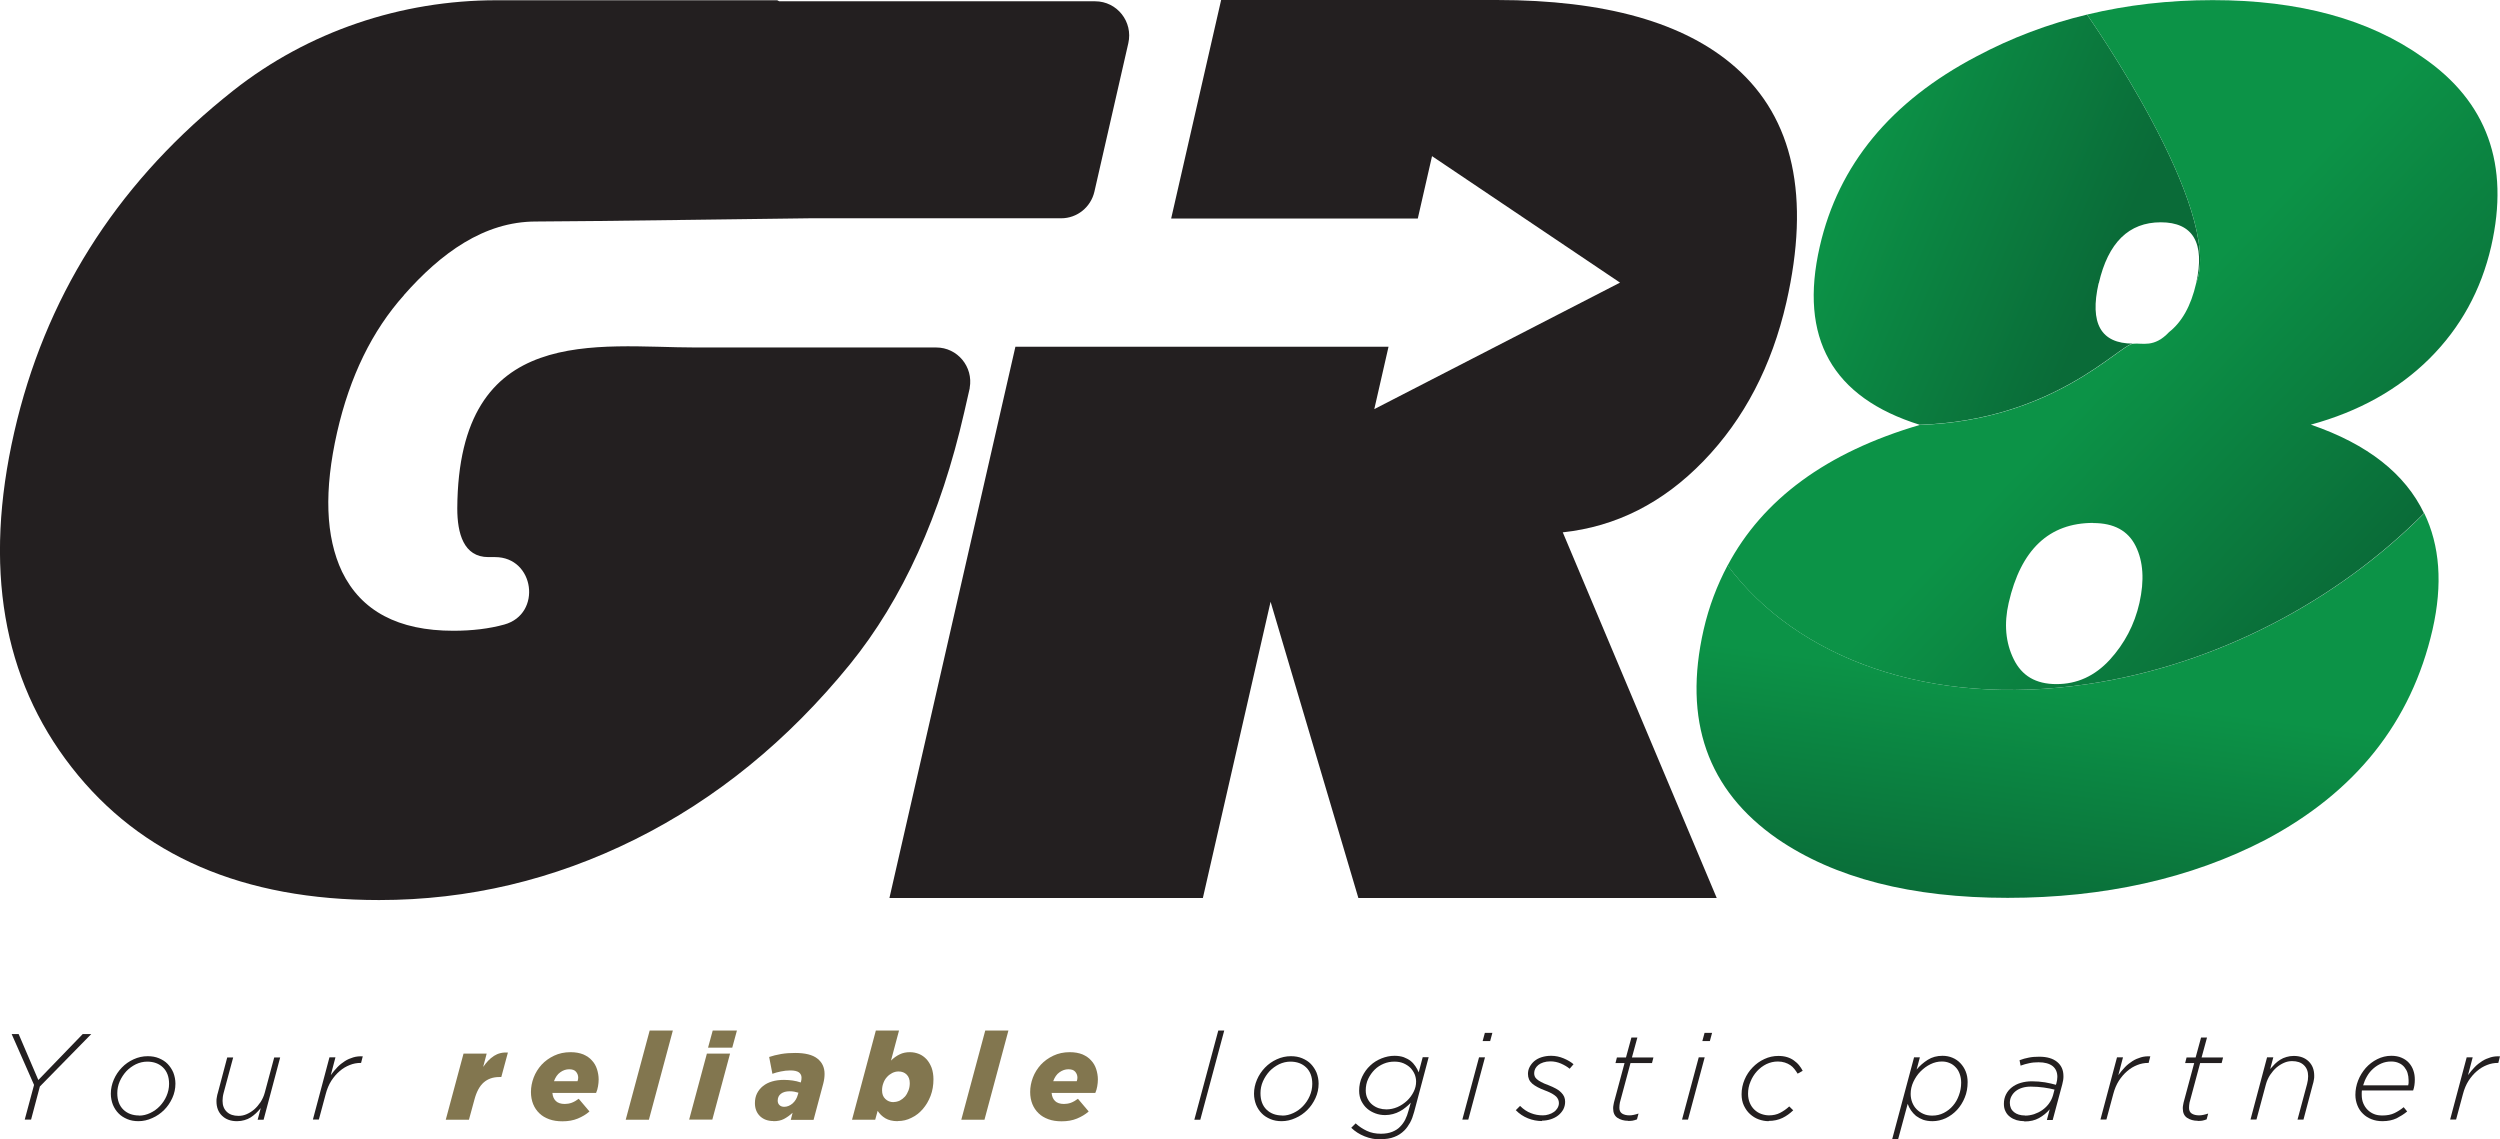 <?xml version="1.0" encoding="UTF-8"?>
<svg id="Layer_2" data-name="Layer 2" xmlns="http://www.w3.org/2000/svg" xmlns:xlink="http://www.w3.org/1999/xlink" viewBox="0 0 193.1 88.01">
  <defs>
    <style>
      .cls-1 {
        fill: url(#linear-gradient-2);
      }

      .cls-2 {
        fill: #82764f;
      }

      .cls-3 {
        fill: none;
      }

      .cls-4 {
        fill: url(#linear-gradient-3);
      }

      .cls-5 {
        fill: url(#linear-gradient);
      }

      .cls-6 {
        fill: #231f20;
      }
    </style>
    <linearGradient id="linear-gradient" x1="88.14" y1="70.64" x2="92.32" y2="38.9" gradientTransform="translate(79.95) skewX(-13)" gradientUnits="userSpaceOnUse">
      <stop offset="0" stop-color="#0a6b38"/>
      <stop offset=".55" stop-color="#0c9347"/>
    </linearGradient>
    <linearGradient id="linear-gradient-2" x1="88.05" y1="18.76" x2="65.45" y2="14.41" gradientTransform="translate(79.95) skewX(-13)" gradientUnits="userSpaceOnUse">
      <stop offset="0" stop-color="#0a6b38"/>
      <stop offset="1" stop-color="#0c9347"/>
    </linearGradient>
    <linearGradient id="linear-gradient-3" x1="113.52" y1="44.08" x2="66.44" y2="10.33" gradientTransform="translate(79.95) skewX(-13)" gradientUnits="userSpaceOnUse">
      <stop offset="0" stop-color="#0a6b38"/>
      <stop offset=".49" stop-color="#0c9347"/>
    </linearGradient>
  </defs>
  <g id="Layer_1-2" data-name="Layer 1">
    <g>
      <g>
        <g>
          <path class="cls-5" d="m161.26,52.84c-12.21,1.82-22.47-1.99-27.82-9.17-.81,1.53-1.44,3.17-1.85,4.96-1.6,7.01.29,12.4,5.68,16.15,4.44,3.05,10.37,4.57,17.8,4.57s14.16-1.49,19.91-4.48c6.97-3.69,11.27-9.1,12.91-16.24.8-3.52.56-6.5-.64-8.99-6.66,6.71-15.94,11.7-25.98,13.2Z"/>
          <path class="cls-3" d="m166.9,17.17c-2.48,0-4.07,1.57-4.79,4.71-.71,3.11.17,4.67,2.65,4.67,1.1,0,2.02-.31,2.78-.9.62-.67,1.32-1.8,2.09-3.77.72-3.14-.19-4.71-2.73-4.71Z"/>
          <path class="cls-1" d="m162.11,21.88c.72-3.14,2.32-4.71,4.79-4.71s3.44,1.57,2.73,4.71c2.22-5.62-8.42-20.74-8.42-20.74l.02-.02c-3.01.72-5.87,1.8-8.57,3.24-6.62,3.48-10.66,8.37-12.1,14.68-1.62,7.07.96,11.66,7.72,13.77,10.34-.34,15.38-6.15,16.47-6.27-2.48,0-3.36-1.56-2.65-4.67Z"/>
          <path class="cls-4" d="m133.43,43.67c5.35,7.18,15.61,10.99,27.82,9.17,10.04-1.5,19.32-6.49,25.98-13.2-1.45-3.03-4.33-5.33-8.74-6.84,3.7-1.01,6.75-2.71,9.16-5.1,2.4-2.39,3.99-5.28,4.77-8.67,1.44-6.31-.31-11.18-5.27-14.59C183,1.49,177.59.01,170.91.01c-3.38,0-6.61.37-9.68,1.11l-.02.02s10.64,15.12,8.42,20.74c-.4,1.76-1.11,3-2.09,3.77-1.16,1.24-2.07.82-2.78.9-1.09.12-6.13,5.93-16.47,6.27-7.21,2.11-12.14,5.75-14.85,10.86Zm28.25-3.27c1.6,0,2.69.59,3.28,1.78.59,1.19.68,2.65.29,4.39-.38,1.68-1.15,3.14-2.29,4.39-1.15,1.25-2.52,1.88-4.12,1.88s-2.67-.64-3.3-1.92c-.63-1.28-.76-2.73-.39-4.35.94-4.12,3.12-6.18,6.53-6.18Z"/>
        </g>
        <path class="cls-6" d="m120.69,41.12c4.14-.44,7.77-2.28,10.9-5.52,3.13-3.24,5.26-7.32,6.39-12.25,1.86-8.15.55-14.2-3.92-18.14-3.93-3.47-10.08-5.21-18.46-5.21h-21.28l-3.86,16.88h19.05l1.1-4.82,14.52,9.77-18.98,9.77,1.1-4.82h-28.82l-9.73,42.58h24.21l5.23-22.88,6.78,22.88h27.68l-11.89-28.24Z"/>
        <path class="cls-6" d="m31.2,22.79c2.85-3.23,6.18-5.68,10.19-5.68,3.44,0,20.39-.25,21.16-.25h19.42c1.22,0,2.28-.85,2.56-2.05l2.62-11.47c.38-1.66-.87-3.24-2.56-3.24h-24.4c-.05-.03-.11-.05-.16-.08h-21.69c-7.35,0-14.53,2.4-20.33,6.98-.26.2-.51.41-.77.62C8.84,14.49,3.45,23.09,1.1,33.38c-2.38,10.42-.91,19.04,4.43,25.88,5.33,6.84,13.25,10.26,23.75,10.26,6.9,0,13.48-1.56,19.76-4.68,6.27-3.12,11.81-7.63,16.61-13.53,4.07-5.02,7.01-11.51,8.83-19.48l.42-1.84s0-.03,0-.04c.29-1.62-.95-3.11-2.58-3.11h-18.56c-7.57,0-18.36-1.98-18.44,12.43,0,1.93.49,3.76,2.4,3.76h.52c3.06,0,3.65,4.4.71,5.21-1.16.32-2.47.48-3.93.48-4.26,0-7.12-1.52-8.6-4.56-1.28-2.7-1.4-6.29-.38-10.78.98-4.3,2.7-7.83,5.17-10.59Z"/>
      </g>
      <g>
        <path class="cls-6" d="m2.63,83.8l-1.73-3.93h.54l1.52,3.55,3.43-3.55h.66l-3.97,4.05-.68,2.56h-.49l.72-2.68Z"/>
        <path class="cls-6" d="m10.7,86.6c-.32,0-.61-.05-.87-.16-.26-.11-.49-.25-.67-.44-.19-.19-.33-.41-.44-.67-.1-.26-.16-.55-.16-.85,0-.38.08-.74.23-1.09.15-.35.36-.66.62-.93.26-.27.56-.48.91-.64s.71-.24,1.09-.24c.32,0,.61.05.87.16.26.11.49.25.67.44s.33.41.44.67c.1.26.16.55.16.85,0,.39-.08.76-.24,1.11-.16.35-.37.66-.63.92-.26.26-.57.48-.92.63-.35.16-.7.24-1.08.24Zm.05-.43c.29,0,.57-.07.85-.2.28-.13.53-.31.74-.53s.39-.48.52-.78c.13-.3.2-.61.2-.94,0-.55-.16-.97-.47-1.27-.31-.3-.72-.45-1.22-.45-.3,0-.59.07-.87.2-.28.14-.53.32-.74.54-.21.23-.38.49-.51.78-.13.3-.19.6-.19.92,0,.55.16.97.47,1.27.31.3.72.45,1.22.45Z"/>
        <path class="cls-6" d="m18.3,86.6c-.48,0-.86-.14-1.15-.42-.29-.28-.43-.65-.43-1.11,0-.11,0-.22.03-.33.02-.12.04-.23.08-.34l.72-2.72h.46l-.74,2.75c-.03.09-.04.19-.06.3-.01.11-.02.21-.02.3,0,.36.11.64.33.85.22.21.52.31.91.31.21,0,.42-.04.62-.13.21-.09.4-.21.59-.37.18-.16.34-.35.49-.57.14-.22.25-.46.32-.72l.73-2.72h.46l-1.28,4.81h-.46l.24-.9c-.12.14-.24.28-.37.4-.13.12-.27.23-.41.32-.14.09-.3.16-.48.21-.17.05-.36.08-.56.08Z"/>
        <path class="cls-6" d="m25.45,81.67h.46l-.36,1.37c.16-.22.33-.42.51-.61.18-.19.38-.34.58-.47.2-.13.42-.22.65-.29.23-.07.47-.09.73-.08l-.13.51h-.04c-.28,0-.56.05-.83.16-.28.11-.54.26-.78.47-.24.2-.46.46-.65.75-.19.3-.33.64-.43,1.02l-.53,1.97h-.46l1.28-4.81Z"/>
        <path class="cls-2" d="m35.8,81.38h1.79l-.27,1.03c.25-.36.52-.65.83-.85.31-.2.67-.29,1.08-.26l-.51,1.89h-.15c-.49,0-.89.14-1.21.42-.32.28-.56.73-.72,1.34l-.42,1.54h-1.79l1.37-5.1Z"/>
        <path class="cls-2" d="m42.67,84.43c.02.26.11.46.26.61.15.15.39.23.69.23.18,0,.36-.03.53-.09.17-.06.36-.17.55-.31l.83.98c-.26.23-.57.41-.91.55-.34.14-.73.21-1.18.21-.38,0-.72-.05-1.02-.16-.3-.11-.56-.26-.76-.46-.21-.2-.37-.44-.48-.71-.11-.28-.17-.59-.17-.93,0-.38.07-.75.21-1.12.14-.37.35-.7.61-.99.27-.29.59-.52.97-.7.38-.18.8-.27,1.27-.27.38,0,.7.06.98.17.27.12.5.27.67.47.18.19.31.42.39.67.08.25.13.52.13.8,0,.18-.02.35-.05.53-.03.18-.08.35-.15.51h-3.39Zm1.94-.92c.03-.09.05-.19.05-.27,0-.18-.06-.33-.17-.46-.11-.13-.29-.19-.53-.19s-.47.08-.68.23c-.22.15-.38.39-.49.69h1.82Z"/>
        <path class="cls-2" d="m50.18,79.6h1.79l-1.85,6.89h-1.79l1.85-6.89Z"/>
        <path class="cls-2" d="m54.6,81.38h1.79l-1.37,5.1h-1.79l1.37-5.1Zm.45-1.78h1.87l-.36,1.32h-1.87l.36-1.32Z"/>
        <path class="cls-2" d="m59.74,86.59c-.42,0-.76-.12-1.03-.37-.26-.25-.4-.59-.4-1.01,0-.28.05-.53.16-.75.11-.22.26-.41.46-.57.2-.16.43-.28.71-.36.27-.08.58-.12.92-.12.23,0,.46.02.67.05.21.03.42.08.62.15l.02-.07s.02-.09.03-.14c0-.05.01-.11.01-.17,0-.16-.07-.3-.2-.4-.14-.1-.36-.15-.67-.15-.24,0-.48.03-.73.08-.25.05-.46.11-.65.18l-.25-1.3c.27-.09.58-.17.93-.23.35-.06.71-.08,1.08-.08.77,0,1.34.14,1.71.43.37.29.56.68.56,1.19,0,.23-.03.47-.1.74l-.75,2.81h-1.76l.14-.55c-.22.2-.44.36-.67.48-.23.12-.5.17-.8.17Zm.83-1.1c.23,0,.45-.09.65-.26.2-.18.33-.4.4-.66l.05-.17c-.1-.03-.21-.06-.32-.08-.11-.02-.23-.03-.35-.03-.28,0-.51.06-.68.19-.17.13-.25.31-.25.54,0,.14.05.26.14.34.09.09.22.13.37.13Z"/>
        <path class="cls-2" d="m69.33,86.6c-.38,0-.7-.08-.94-.22-.25-.15-.45-.34-.6-.58l-.19.69h-1.79s1.84-6.89,1.84-6.89h1.79l-.62,2.32c.2-.2.42-.36.67-.48.24-.12.51-.17.79-.17.25,0,.49.05.71.14s.41.23.58.41c.16.18.29.4.39.66.09.26.14.56.14.88,0,.46-.07.89-.22,1.28-.15.39-.35.73-.6,1.02-.25.29-.54.52-.88.68-.33.17-.68.25-1.05.25Zm-.31-1.48c.17,0,.33-.04.48-.11.15-.08.28-.18.4-.31.11-.13.2-.29.27-.47s.1-.37.1-.57c0-.28-.08-.5-.24-.66-.16-.16-.37-.24-.63-.24-.17,0-.33.04-.49.12-.15.08-.29.18-.41.32-.12.13-.21.29-.27.46-.07.18-.1.36-.1.56,0,.28.08.5.25.66.16.16.38.25.64.25Z"/>
        <path class="cls-2" d="m76.1,79.6h1.79l-1.85,6.89h-1.79l1.85-6.89Z"/>
        <path class="cls-2" d="m81.23,84.43c.02.26.11.46.26.61s.39.23.69.23c.18,0,.36-.03.53-.09.17-.06.36-.17.55-.31l.83.98c-.26.23-.57.41-.91.55-.34.14-.73.21-1.18.21-.38,0-.72-.05-1.02-.16-.3-.11-.56-.26-.76-.46-.21-.2-.37-.44-.48-.71-.11-.28-.17-.59-.17-.93,0-.38.07-.75.21-1.12s.35-.7.61-.99c.27-.29.59-.52.97-.7.38-.18.8-.27,1.27-.27.38,0,.7.06.98.17.27.12.5.27.67.47.18.19.31.42.39.67.08.25.13.52.13.8,0,.18-.02.35-.05.53-.03.18-.08.35-.15.51h-3.39Zm1.94-.92c.03-.09.05-.19.05-.27,0-.18-.06-.33-.17-.46-.11-.13-.29-.19-.53-.19s-.47.08-.68.23c-.22.15-.38.39-.49.69h1.82Z"/>
        <path class="cls-6" d="m94.1,79.6h.46l-1.85,6.89h-.46l1.85-6.89Z"/>
        <path class="cls-6" d="m99,86.6c-.32,0-.61-.05-.87-.16-.26-.11-.49-.25-.67-.44-.19-.19-.33-.41-.44-.67-.1-.26-.16-.55-.16-.85,0-.38.08-.74.23-1.09.15-.35.36-.66.62-.93.26-.27.56-.48.91-.64.35-.16.71-.24,1.09-.24.32,0,.61.05.87.16.26.11.49.25.67.44s.33.41.44.67c.1.26.16.55.16.85,0,.39-.08.76-.24,1.11-.16.35-.37.66-.63.92-.26.26-.57.48-.92.63-.35.16-.7.24-1.08.24Zm.05-.43c.29,0,.57-.07.85-.2.28-.13.53-.31.74-.53s.39-.48.52-.78c.13-.3.2-.61.2-.94,0-.55-.16-.97-.47-1.27-.31-.3-.72-.45-1.22-.45-.3,0-.59.07-.87.2-.28.14-.53.32-.74.54-.21.23-.38.49-.51.78-.13.3-.19.6-.19.92,0,.55.16.97.47,1.27.31.3.72.45,1.22.45Z"/>
        <path class="cls-6" d="m106.64,88.01c-.43,0-.84-.08-1.24-.24-.4-.16-.74-.38-1.03-.66l.34-.34c.26.24.55.43.87.58.32.15.68.22,1.08.22.34,0,.63-.05.88-.15.25-.1.45-.23.6-.39.16-.16.3-.35.4-.55.1-.2.19-.44.26-.71l.17-.6c-.12.13-.25.25-.39.36-.14.12-.29.22-.46.31-.16.09-.34.16-.53.21-.19.05-.39.08-.6.08-.26,0-.51-.04-.75-.13-.24-.09-.46-.21-.64-.37-.19-.16-.33-.36-.45-.59-.11-.23-.17-.49-.17-.79,0-.4.08-.77.24-1.1.16-.33.36-.61.62-.85.25-.24.55-.42.87-.55.33-.13.66-.2,1-.2.28,0,.52.04.72.11.2.08.38.17.53.29.15.12.27.26.37.41.1.15.19.31.25.47l.31-1.17h.46s-1.12,4.22-1.12,4.22c-.09.33-.19.61-.32.84-.13.23-.27.43-.43.59-.23.23-.49.4-.79.51-.3.12-.65.17-1.05.17Zm.43-2.32c.3,0,.59-.06.87-.18.28-.12.52-.29.74-.49.21-.2.38-.43.51-.69s.19-.52.19-.79c0-.19-.04-.38-.11-.56-.08-.19-.19-.35-.33-.5-.15-.15-.33-.26-.53-.35-.21-.09-.44-.13-.71-.13-.28,0-.56.05-.82.16-.26.11-.5.26-.7.46-.2.2-.37.44-.5.71-.13.27-.19.58-.19.9,0,.24.05.45.14.63.09.18.21.34.36.46.15.12.32.22.51.28.19.06.39.09.59.09Z"/>
        <path class="cls-6" d="m114.24,81.67h.46l-1.29,4.81h-.46l1.29-4.81Zm.45-1.89h.58l-.17.63h-.58l.17-.63Z"/>
        <path class="cls-6" d="m119.11,86.59c-.38,0-.74-.07-1.09-.21-.35-.14-.67-.35-.94-.63l.33-.33c.26.26.54.45.84.56.3.12.6.17.92.17.15,0,.3-.02.45-.07.15-.04.28-.11.4-.19.12-.08.21-.19.28-.3.07-.12.11-.25.11-.39,0-.09-.02-.18-.05-.26-.03-.08-.09-.16-.16-.24-.08-.08-.19-.15-.32-.23-.13-.08-.31-.15-.51-.23-.46-.17-.8-.35-1.02-.54-.22-.19-.33-.44-.33-.75,0-.19.04-.37.13-.54.09-.17.21-.32.36-.45.16-.13.34-.23.56-.3.22-.07.47-.11.74-.11.34,0,.66.07.97.2.31.13.56.28.76.45l-.3.35c-.18-.15-.4-.28-.67-.4-.26-.11-.53-.17-.82-.17-.2,0-.38.03-.54.08-.16.05-.29.12-.39.2-.1.08-.18.18-.24.29-.05.11-.08.22-.08.33,0,.09.01.18.04.25.03.08.08.15.16.22.08.07.19.15.33.22.14.08.32.16.55.24.24.09.44.19.61.28.17.09.3.19.4.3.1.1.18.21.23.33.05.12.07.25.07.39,0,.21-.05.4-.14.58-.1.18-.23.33-.39.46-.16.13-.36.23-.57.3-.22.07-.45.11-.69.11Z"/>
        <path class="cls-6" d="m125.75,86.57c-.32,0-.59-.08-.82-.23-.22-.15-.33-.39-.33-.72,0-.08,0-.16.02-.24.01-.08.03-.16.04-.22l.82-3.05h-.7l.11-.43h.7l.42-1.54h.46l-.42,1.54h1.66l-.11.43h-1.66l-.82,3.05c-.01.06-.02.13-.03.21,0,.08-.01.14-.01.2,0,.2.07.35.21.44.14.09.33.14.57.14.2,0,.43-.05.7-.14l-.12.45c-.13.05-.24.08-.34.1-.1.02-.21.02-.34.02Z"/>
        <path class="cls-6" d="m131.21,81.67h.46l-1.29,4.81h-.46l1.29-4.81Zm.45-1.89h.58l-.17.63h-.58l.17-.63Z"/>
        <path class="cls-6" d="m136.61,86.6c-.26,0-.52-.05-.77-.14-.25-.09-.47-.23-.67-.41s-.35-.4-.47-.65c-.12-.25-.18-.55-.18-.88,0-.4.08-.77.23-1.13.15-.36.36-.67.62-.94.26-.27.56-.49.91-.65.34-.16.7-.24,1.08-.24.25,0,.47.03.67.09.2.06.38.15.53.26.15.11.29.23.4.37.11.14.21.28.28.43l-.39.22c-.08-.13-.16-.25-.25-.36-.09-.12-.2-.22-.32-.3-.12-.08-.26-.15-.42-.2-.16-.05-.34-.08-.54-.08-.31,0-.6.07-.88.2-.28.14-.52.32-.73.55-.21.23-.38.5-.5.8-.13.3-.19.62-.19.94,0,.27.05.51.14.72.09.21.21.38.36.52.15.14.32.25.52.32.19.07.4.11.6.11.31,0,.6-.06.85-.19s.49-.29.71-.5l.31.3c-.25.24-.52.44-.83.59-.31.15-.67.23-1.06.23Z"/>
        <path class="cls-6" d="m147.83,81.67h.46l-.25.94c.24-.29.53-.54.86-.75.33-.21.71-.31,1.14-.31.28,0,.53.05.77.15.24.1.44.24.61.42.17.18.31.39.41.64.1.25.15.52.15.82,0,.43-.07.83-.22,1.19-.15.37-.35.69-.6.96-.25.27-.54.48-.87.64-.33.15-.67.23-1.03.23-.27,0-.51-.04-.72-.11-.21-.08-.39-.18-.55-.3-.15-.13-.28-.27-.39-.43-.11-.16-.19-.33-.25-.5l-.74,2.74h-.46l1.69-6.32Zm1.41,4.5c.33,0,.63-.07.9-.21.27-.14.51-.32.71-.56.2-.23.35-.5.46-.81.11-.3.17-.62.17-.96,0-.25-.04-.47-.11-.67-.07-.2-.17-.38-.31-.52-.13-.14-.29-.26-.47-.33-.18-.08-.38-.12-.6-.12-.3,0-.6.07-.88.21-.29.14-.54.33-.77.56-.23.23-.41.5-.55.8-.14.3-.21.61-.21.93,0,.23.04.45.12.66.08.2.19.38.34.53.15.15.32.27.53.36.2.09.43.13.67.13Z"/>
        <path class="cls-6" d="m156.34,86.6c-.2,0-.4-.03-.58-.08-.19-.06-.36-.14-.5-.25-.15-.11-.27-.25-.35-.42-.09-.17-.13-.36-.13-.59,0-.26.05-.5.16-.72.11-.22.26-.4.45-.55.19-.15.42-.27.69-.35.27-.08.56-.12.87-.12.35,0,.68.03,1.01.08.32.06.61.12.84.19l.04-.13c.02-.07.03-.15.05-.24.01-.09.02-.17.02-.24,0-.36-.12-.64-.37-.84-.25-.19-.61-.29-1.08-.29-.26,0-.5.02-.72.07-.22.04-.44.11-.67.19l-.08-.42c.24-.09.48-.16.71-.2.24-.05.5-.07.81-.07.59,0,1.05.13,1.38.4.33.27.49.63.49,1.1,0,.09,0,.19-.02.3-.02.11-.04.22-.07.33l-.74,2.76h-.45s.22-.83.22-.83c-.23.28-.51.5-.83.68-.32.18-.69.26-1.11.26Zm.09-.43c.23,0,.45-.04.68-.11.23-.08.44-.18.64-.32.2-.14.37-.31.51-.5.14-.19.25-.41.32-.66l.11-.42c-.25-.06-.52-.12-.83-.16-.31-.04-.64-.07-1-.07-.24,0-.46.03-.66.09-.2.06-.37.15-.51.26-.14.11-.25.25-.33.4-.08.15-.12.32-.12.51,0,.3.11.54.32.71s.5.26.85.26Z"/>
        <path class="cls-6" d="m163.52,81.67h.46l-.36,1.37c.16-.22.33-.42.51-.61.18-.19.38-.34.58-.47.2-.13.42-.22.65-.29.23-.07.47-.09.73-.08l-.13.51h-.04c-.28,0-.56.05-.83.16-.28.11-.54.26-.78.47-.24.2-.46.46-.65.75-.19.3-.33.64-.43,1.02l-.53,1.97h-.46l1.28-4.81Z"/>
        <path class="cls-6" d="m169.75,86.57c-.32,0-.59-.08-.82-.23-.22-.15-.33-.39-.33-.72,0-.08,0-.16.02-.24.01-.08.03-.16.04-.22l.82-3.05h-.7l.11-.43h.7l.42-1.54h.46l-.42,1.54h1.66l-.11.43h-1.66l-.82,3.05c-.01.06-.02.13-.03.21,0,.08-.01.14-.01.2,0,.2.07.35.21.44.14.09.33.14.57.14.2,0,.43-.05.7-.14l-.12.45c-.13.05-.24.08-.34.1-.1.02-.21.02-.34.02Z"/>
        <path class="cls-6" d="m175.13,81.67h.46l-.24.9c.12-.14.24-.27.37-.4.13-.13.27-.23.41-.32.14-.09.3-.16.48-.21.17-.05.36-.08.56-.08.48,0,.86.14,1.15.42.29.28.43.65.43,1.11,0,.11,0,.22-.03.33-.02.12-.04.23-.08.34l-.72,2.72h-.46l.74-2.76c.02-.09.04-.19.06-.3.01-.11.02-.21.02-.3,0-.36-.11-.64-.33-.85-.22-.21-.52-.31-.91-.31-.21,0-.42.04-.62.13-.21.09-.4.21-.59.37-.18.16-.34.35-.49.57-.14.22-.25.46-.32.72l-.73,2.72h-.46l1.28-4.81Z"/>
        <path class="cls-6" d="m182.43,84.24c0,.05-.01.1-.01.16,0,.06,0,.11,0,.16,0,.25.04.47.12.66.08.19.19.36.33.5.14.14.3.25.5.33.19.08.41.11.65.11.36,0,.67-.06.92-.18.25-.12.49-.27.72-.46l.27.33c-.25.21-.53.38-.82.53-.3.14-.66.22-1.09.22-.31,0-.59-.05-.84-.15-.26-.1-.48-.24-.66-.42-.19-.18-.33-.39-.43-.64-.1-.25-.16-.52-.16-.82,0-.38.07-.75.21-1.11.14-.36.34-.68.59-.97.25-.28.55-.51.89-.68.34-.17.7-.26,1.09-.26.3,0,.57.05.79.15.23.1.42.23.57.4.15.17.27.37.34.59.08.22.11.46.11.7,0,.31-.04.59-.13.84h-3.95Zm3.58-.42s.02-.1.03-.16c0-.07,0-.14,0-.23,0-.19-.03-.38-.08-.55-.05-.17-.14-.32-.25-.46-.11-.13-.25-.24-.42-.31-.17-.08-.37-.12-.6-.12-.27,0-.52.05-.75.15-.23.1-.44.23-.63.4-.19.17-.35.36-.48.59-.13.22-.23.46-.3.7h3.49Z"/>
        <path class="cls-6" d="m190.53,81.67h.46l-.36,1.37c.16-.22.33-.42.51-.61.18-.19.38-.34.58-.47.2-.13.42-.22.65-.29.23-.07.47-.09.73-.08l-.13.51h-.04c-.28,0-.56.05-.83.16-.28.11-.54.26-.78.47-.24.2-.46.46-.65.75-.19.3-.33.64-.43,1.02l-.53,1.97h-.46l1.28-4.81Z"/>
      </g>
    </g>
  </g>
</svg>